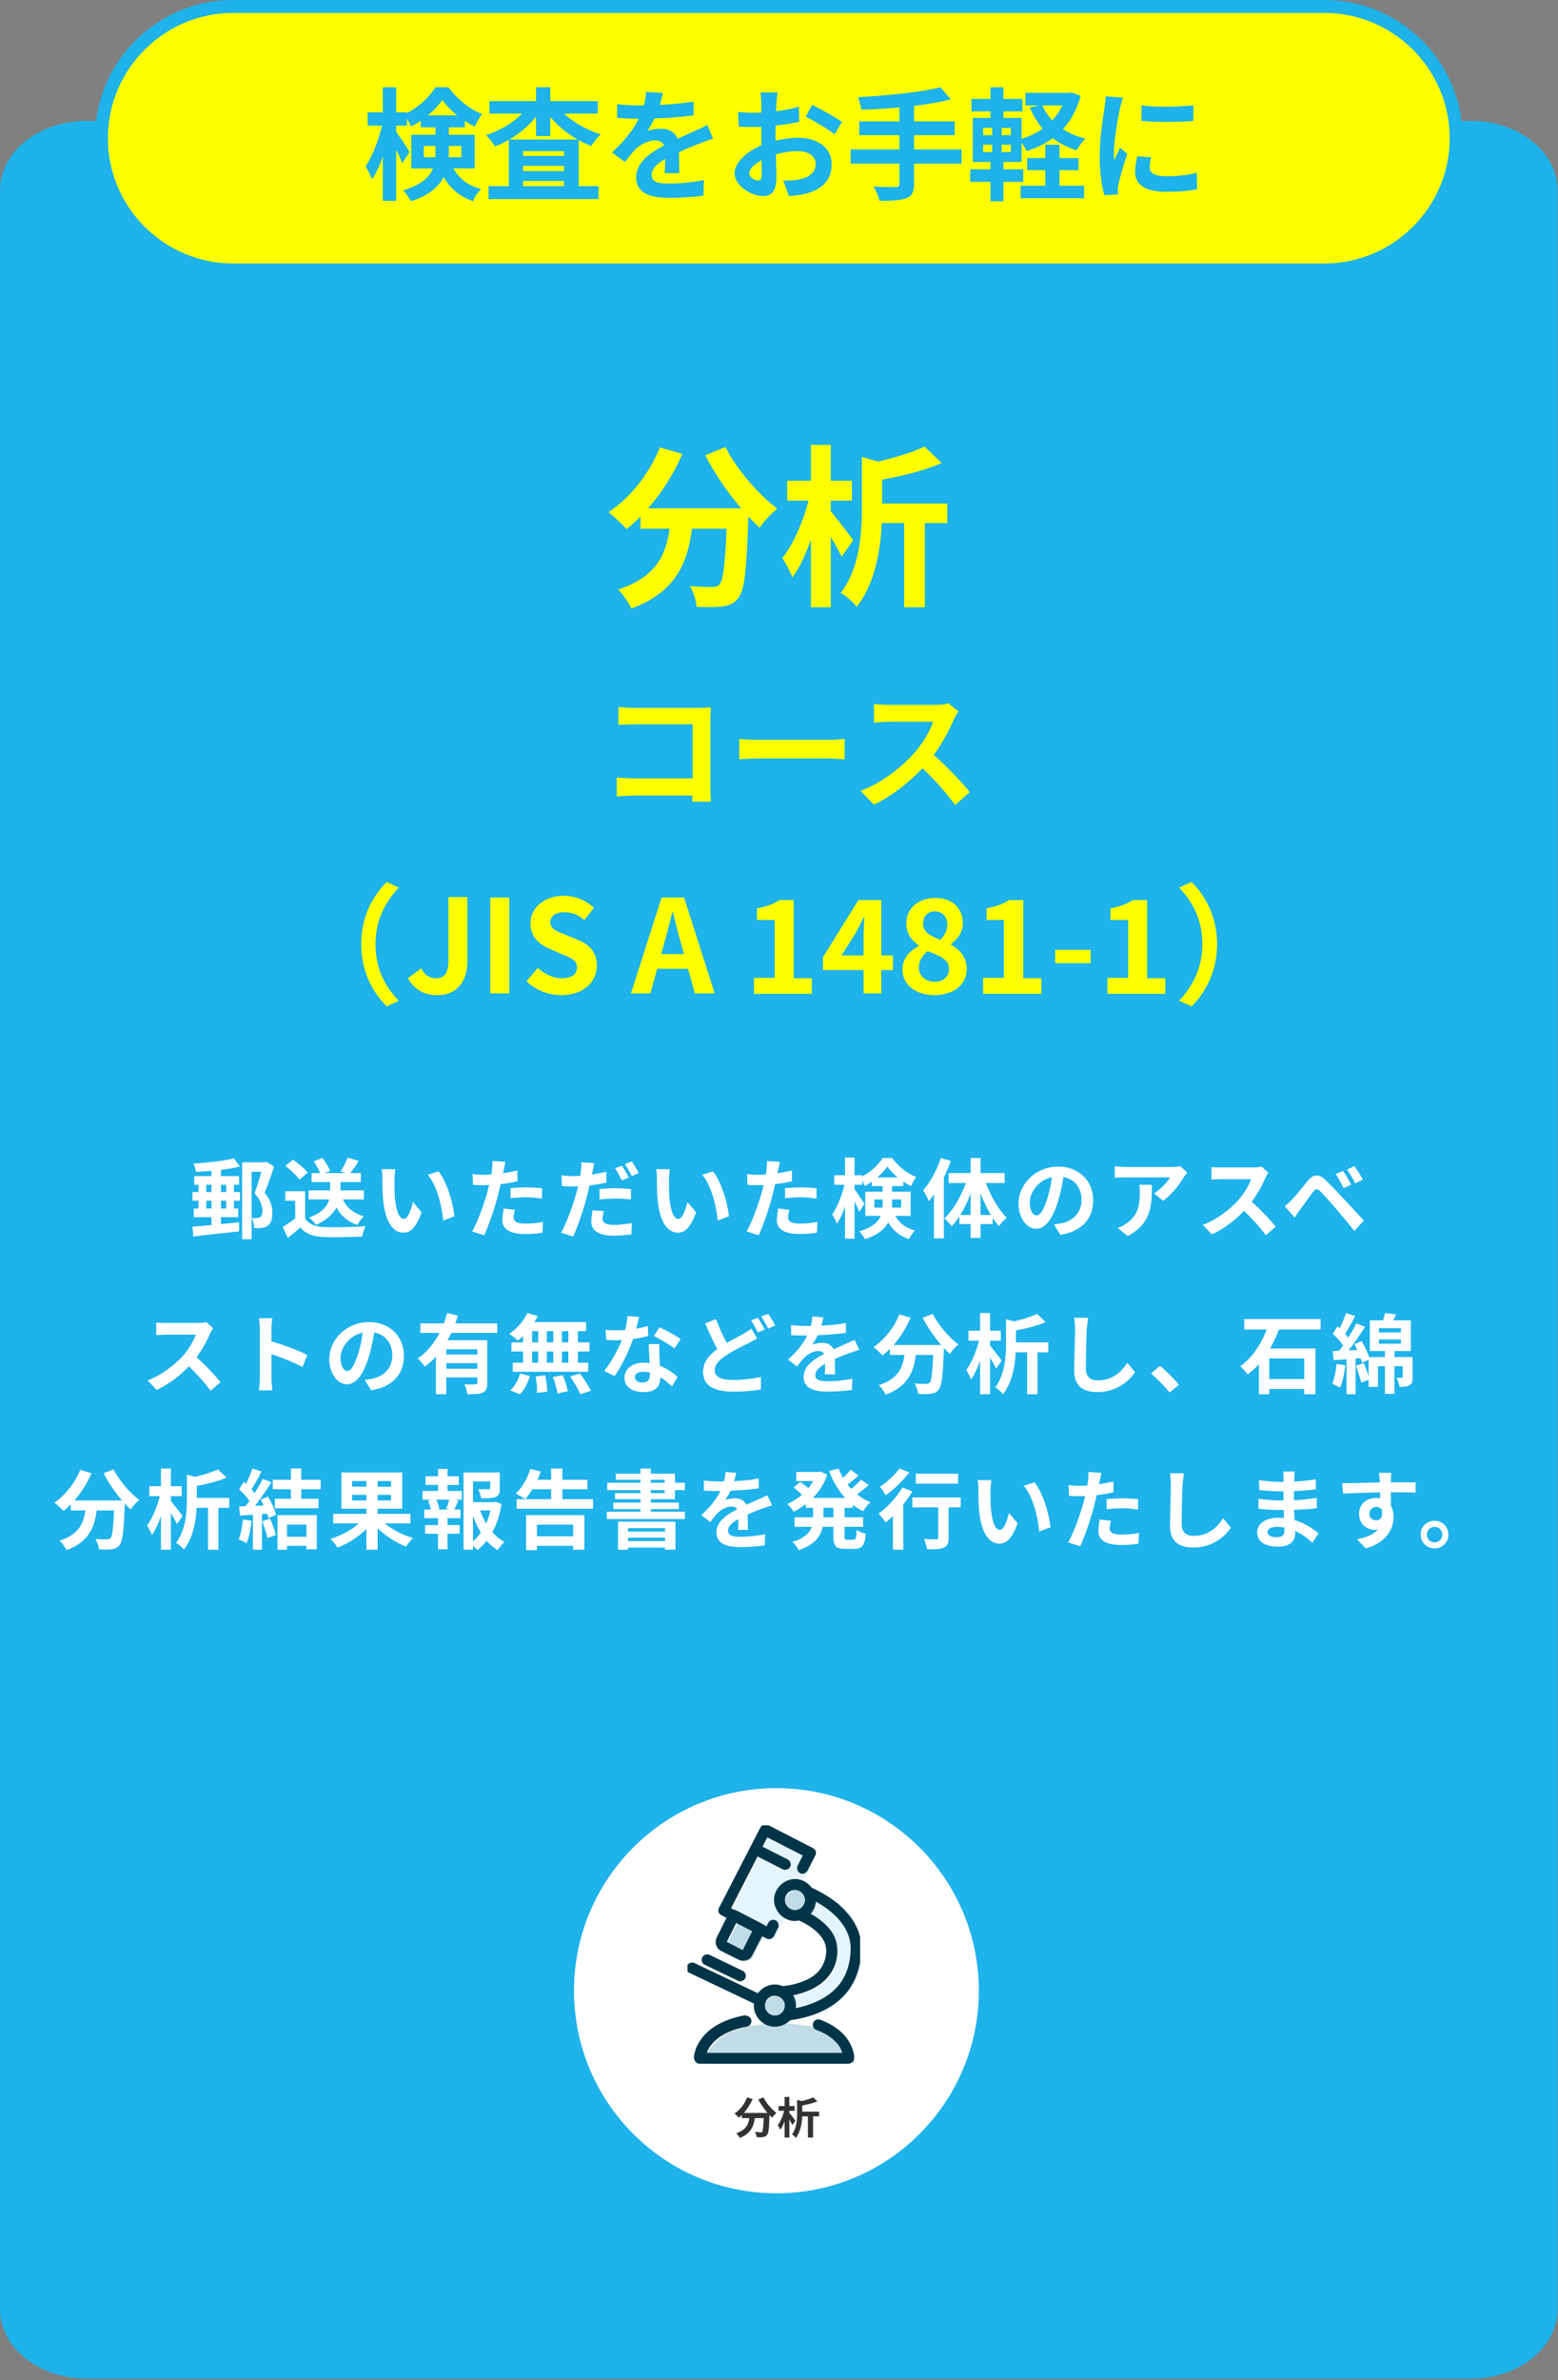 <?xml version="1.0" encoding="utf-8"?>
<!-- Generator: Adobe Illustrator 25.0.1, SVG Export Plug-In . SVG Version: 6.00 Build 0)  -->
<svg version="1.1" id="レイヤー_1" xmlns="http://www.w3.org/2000/svg" xmlns:xlink="http://www.w3.org/1999/xlink" x="0px"
	 y="0px" viewBox="0 0 361 551.1" style="enable-background:new 0 0 361 551.1;" xml:space="preserve">
<rect x="0" y="0" width="361" height="551.1" fill="#808080" stroke="none"/>
<style type="text/css">
	.st0{fill:#1EB3EA;}
	.st1{fill:none;stroke:#1EB3EA;stroke-width:2;}
	.st2{fill:#FFFFFF;}
	.st3{clip-path:url(#SVGID_2_);}
	.st4{fill:#C2DCE6;}
	.st5{fill:#E4F5FF;}
	.st6{fill-rule:evenodd;clip-rule:evenodd;fill:#003548;}
	.st7{fill:#333333;}
	.st8{fill:#FFFF00;}
	.st9{fill:none;stroke:#1EB3EA;stroke-width:3;}
</style>
<path class="st0" d="M20,29h320.9c10.5,0,19,6.8,19,15.1v490.5c0,8.3-8.5,15.1-19,15.1H20c-10.5,0-19-6.8-19-15.1V44.1
	C1,35.8,9.5,29,20,29z"/>
<path class="st1" d="M20,29h320.9c10.5,0,19,6.8,19,15.1v490.5c0,8.3-8.5,15.1-19,15.1H20c-10.5,0-19-6.8-19-15.1V44.1
	C1,35.8,9.5,29,20,29z"/>
<circle class="st2" cx="179.9" cy="460.9" r="46.9"/>
<g>
	<defs>
		<rect id="SVGID_1_" x="159.3" y="422.6" width="40" height="55.1"/>
	</defs>
	<clipPath id="SVGID_2_">
		<use xlink:href="#SVGID_1_"  style="overflow:visible;"/>
	</clipPath>
	<g class="st3">
		<path class="st4" d="M197.9,477.7c0,0,0-9.2-17.3-9.2s-17.3,9.2-17.3,9.2H197.9L197.9,477.7z"/>
		<path class="st5" d="M182,467.9l-0.5-5.5c12.3-1.2,12.3-7.9,12.3-10.1c0-4.8-7.4-7.9-7.4-7.9l2-5.1c0.4,0.2,10.9,4.4,10.9,13
			C199.3,457.5,197.1,466.4,182,467.9z"/>
		<path class="st5" d="M188.9,430.1l-10.5-5.4l-9.5,18.7l10.5,5.4L188.9,430.1z"/>
		<path class="st4" d="M171.2,444.6l6,3.1l-2.9,5.6c-0.3,0.6-1,0.8-1.5,0.5l-4-2c-0.6-0.3-0.8-1-0.5-1.5L171.2,444.6z"/>
		<path class="st4" d="M180.6,469c2,0,3.6-1.6,3.6-3.6c0-2-1.6-3.6-3.6-3.6c-2,0-3.6,1.6-3.6,3.6C177.1,467.4,178.7,469,180.6,469z"
			/>
		<path class="st4" d="M185.3,444.6c2,0,3.6-1.6,3.6-3.6c0-2-1.6-3.6-3.6-3.6c-2,0-3.6,1.6-3.6,3.6
			C181.7,443,183.3,444.6,185.3,444.6z"/>
		<path class="st6" d="M168.9,442.9c0.3-0.6,1.1-0.9,1.7-0.6l6,3.1c0.6,0.3,0.9,1.1,0.6,1.7l-2.9,5.6c-0.6,1.2-2,1.6-3.2,1l-4-2
			c-1.2-0.6-1.6-2-1-3.2L168.9,442.9z M170.6,445.2l-2.2,4.4l3.7,1.9l2.2-4.4L170.6,445.2z"/>
		<path class="st6" d="M173.9,427.6c0.3-0.6,1.1-0.9,1.7-0.6l6.9,3.5c0.6,0.3,0.9,1.1,0.6,1.7c-0.3,0.6-1.1,0.9-1.7,0.6l-6.9-3.5
			C173.9,428.9,173.6,428.2,173.9,427.6z"/>
		<path class="st6" d="M159.2,455.1c0.3-0.6,1.1-0.9,1.7-0.6l15.8,7.5c0.6,0.3,0.9,1.1,0.6,1.7c-0.3,0.6-1.1,0.9-1.7,0.6l-15.8-7.5
			C159.1,456.5,158.9,455.8,159.2,455.1z"/>
		<path class="st6" d="M162.7,453.2c0.3-0.6,1.1-0.9,1.7-0.6l7.7,3.7c0.6,0.3,0.9,1.1,0.6,1.7c-0.3,0.6-1.1,0.9-1.7,0.6l-7.7-3.7
			C162.7,454.6,162.4,453.9,162.7,453.2z"/>
		<path class="st6" d="M178.2,462.5c-1,0.7-1.3,2.2-0.5,3.2c0.7,1,2.2,1.3,3.2,0.5c1-0.7,1.3-2.2,0.5-3.2S179.2,461.7,178.2,462.5z
			 M175.6,467.2c-1.6-2.2-1.1-5.2,1.1-6.8c2.2-1.6,5.2-1.1,6.8,1.1c1.6,2.2,1.1,5.2-1.1,6.8C180.2,469.9,177.2,469.4,175.6,467.2z"
			/>
		<path class="st6" d="M176.2,423.1c0.3-0.6,1.1-0.9,1.7-0.6l10.5,5.4c0.3,0.2,0.5,0.4,0.6,0.7c0.1,0.3,0.1,0.7-0.1,1l-1.8,3.5
			c-0.3,0.6-1.1,0.9-1.7,0.6c-0.6-0.3-0.9-1.1-0.6-1.7l1.2-2.4l-8.2-4.2l-8.4,16.4l8.2,4.2l0.4-0.8c0.3-0.6,1.1-0.9,1.7-0.6
			c0.6,0.3,0.9,1.1,0.6,1.7l-1,2c-0.2,0.3-0.4,0.5-0.7,0.6c-0.3,0.1-0.7,0.1-1-0.1l-10.5-5.4c-0.3-0.2-0.5-0.4-0.6-0.7
			c-0.1-0.3-0.1-0.7,0.1-1L176.2,423.1z"/>
		<path class="st6" d="M181.9,439.5c-0.2,1.3,0.6,2.4,1.9,2.7c1.3,0.2,2.4-0.6,2.7-1.9c0.2-1.3-0.6-2.4-1.9-2.7
			C183.3,437.4,182.1,438.2,181.9,439.5z M183.4,444.7c-2.6-0.5-4.4-3-4-5.6c0.5-2.6,3-4.4,5.6-4c2.6,0.5,4.4,3,4,5.6
			C188.5,443.3,186,445.1,183.4,444.7z"/>
		<path class="st6" d="M186.2,437.7c0.3-0.7,1-1,1.7-0.7c0.6,0.2,3.4,1.5,6.2,3.7c2.7,2.3,5.5,5.7,5.5,10.4c0,2.7-0.6,6.4-3,9.7
			c-2.5,3.3-6.8,6.1-14,7c-0.7,0.1-1.3-0.4-1.4-1.1c-0.1-0.7,0.4-1.3,1.1-1.4c6.6-0.9,10.3-3.4,12.3-6c2-2.7,2.5-5.8,2.5-8.2
			c0-3.6-2.1-6.4-4.6-8.5c-2.4-2-5-3.1-5.5-3.3C186.2,439.1,185.9,438.3,186.2,437.7z"/>
		<path class="st6" d="M184.1,442.8c0.3-0.6,1-0.9,1.7-0.7c2.6,1.1,5.7,3,7.3,5.8l0,0c1.6,2.9,1,6.8-0.8,9.2c-2.1,3-5.7,4.3-8.7,4.9
			h0c-0.7,0.1-1.5,0.3-2.2,0.4c-0.7,0.1-1.3-0.4-1.4-1.1s0.4-1.3,1.1-1.4c0.7-0.1,1.3-0.2,2-0.3c2.9-0.6,5.6-1.7,7.1-3.9h0
			c1.3-1.9,1.7-4.7,0.6-6.5c-1.2-2.1-3.6-3.7-6-4.7C184.2,444.2,183.9,443.4,184.1,442.8z"/>
		<path class="st6" d="M174.1,467.7c0.1,0.7-0.3,1.4-1,1.5c-5,0.9-7.4,3-8.5,4.5c-0.4,0.6-0.7,1.1-0.8,1.6h31.4
			c-0.1-0.3-0.3-0.6-0.4-1c-0.7-1.3-2.3-3.1-5.6-4.3c-0.7-0.2-1-1-0.8-1.6c0.2-0.7,1-1,1.6-0.8c3.8,1.4,5.9,3.5,6.9,5.4
			c0.5,0.9,0.8,1.8,0.9,2.4c0.1,0.3,0.1,0.6,0.1,0.8c0,0.1,0,0.2,0,0.2c0,0,0,0.1,0,0.1c0,0,0,0,0,0v0v0v0c0,0,0,0-1.3,0l1.3,0
			c0,0.3-0.1,0.7-0.4,0.9c-0.2,0.2-0.6,0.4-0.9,0.4h-34.5c-0.3,0-0.7-0.1-0.9-0.4c-0.2-0.2-0.4-0.6-0.4-0.9l1.3,0
			c-1.3,0-1.3,0-1.3,0v0v0v0c0,0,0,0,0,0c0,0,0-0.1,0-0.1c0-0.1,0-0.2,0-0.3c0-0.2,0.1-0.6,0.2-1c0.2-0.8,0.6-1.8,1.4-2.9
			c1.5-2.2,4.5-4.5,10.1-5.6C173.3,466.6,174,467.1,174.1,467.7z"/>
	</g>
</g>
<path class="st7" d="M171.9,489.2h5.4v1.2h-5.4V489.2z M177,489.2h1.3c0,0,0,0.4,0,0.5c-0.1,3-0.2,4.2-0.6,4.6
	c-0.2,0.3-0.5,0.4-0.9,0.5c-0.4,0.1-0.9,0-1.5,0c0-0.4-0.2-0.9-0.4-1.2c0.6,0,1.1,0.1,1.3,0.1c0.2,0,0.3,0,0.4-0.1
	c0.2-0.3,0.3-1.4,0.4-4.2V489.2z M173.1,485.6l1.3,0.4c-0.8,1.7-2,3.4-3.2,4.3c-0.2-0.3-0.8-0.7-1-1
	C171.4,488.6,172.5,487.2,173.1,485.6z M176.9,485.6c0.6,1.3,1.9,2.7,3,3.6c-0.3,0.3-0.8,0.8-1,1.1c-1.1-1-2.4-2.7-3.2-4.2
	L176.9,485.6z M173.7,489.5h1.3c-0.2,2.2-0.6,4.3-3.6,5.5c-0.1-0.3-0.5-0.8-0.8-1.1C173.3,493,173.6,491.3,173.7,489.5z
	 M185.4,488.9h4.4v1.1h-4.4V488.9z M184.8,486.2l1.4,0.4c0,0.1-0.1,0.2-0.3,0.2v2.4c0,1.6-0.2,4.1-1.5,5.8c-0.2-0.3-0.6-0.7-0.9-0.8
	c1.1-1.5,1.2-3.5,1.2-5V486.2z M188.4,485.6l1,0.9c-1.1,0.5-2.7,0.8-4,1.1c-0.1-0.3-0.2-0.7-0.4-1
	C186.2,486.4,187.6,486,188.4,485.6z M187.2,489.2h1.2v5.7h-1.2V489.2z M180.4,487.6h3.7v1.1h-3.7V487.6z M181.8,485.5h1.1v9.4h-1.1
	V485.5z M181.8,488.3l0.7,0.2c-0.3,1.6-0.9,3.6-1.7,4.6c-0.1-0.3-0.4-0.8-0.6-1.1C180.9,491.2,181.5,489.6,181.8,488.3z
	 M182.9,489.2c0.3,0.3,1.2,1.5,1.4,1.8l-0.7,1c-0.3-0.6-0.9-1.7-1.3-2.2L182.9,489.2z"/>
<path class="st8" d="M148.4,117.7H170v4.7h-21.6V117.7z M168.5,117.7h5c0,0,0,1.5-0.1,2.1c-0.4,12.2-0.9,16.9-2.3,18.6
	c-1,1.4-2.1,1.7-3.6,2c-1.4,0.2-3.7,0.2-6.1,0.1c-0.1-1.4-0.7-3.5-1.6-4.8c2.2,0.2,4.3,0.2,5.3,0.2c0.7,0,1.2-0.1,1.6-0.6
	c1-1,1.4-5.5,1.8-16.6V117.7z M152.9,103.6l5.2,1.5c-3,7-7.9,13.4-12.9,17.4c-0.9-1-3-3-4.2-3.9
	C146.1,115.2,150.5,109.6,152.9,103.6z M168.1,103.5c2.5,5.1,7.6,10.9,12,14.3c-1.3,1-3.2,3-4.1,4.4c-4.5-4.2-9.4-10.6-12.6-16.8
	L168.1,103.5z M155.5,119.1h5.2c-0.8,9-2.5,17.4-14.4,21.8c-0.6-1.3-2-3.4-3.1-4.4C153.9,133,154.9,126.2,155.5,119.1z M202.1,116.6
	h17.4v4.5h-17.4V116.6z M199.7,105.8l5.7,1.6c0,0.4-0.3,0.6-1,0.7v9.4c0,6.4-0.7,16.4-5.9,23c-0.7-1-2.5-2.6-3.7-3.2
	c4.5-5.9,4.9-14,4.9-19.9V105.8z M214.2,103.4l4,3.8c-4.6,2-10.7,3.4-16,4.2c-0.2-1.1-1-2.9-1.6-3.9
	C205.6,106.5,210.9,105,214.2,103.4z M209.5,118h4.8v22.6h-4.8V118z M182.4,111.3h15v4.6h-15V111.3z M187.9,103h4.6v37.6h-4.6V103z
	 M187.7,114.4l2.8,1c-1.3,6.4-3.8,14.2-6.9,18.3c-0.4-1.3-1.6-3.3-2.3-4.5C184.1,125.7,186.6,119.5,187.7,114.4z M192.1,117.9
	c1,1.1,4.8,6,5.6,7.2l-2.7,3.8c-1.1-2.4-3.8-6.8-5.2-8.8L192.1,117.9z"/>
<path class="st8" d="M143.3,163.7c1.1,0.1,2.7,0.2,3.7,0.2h15.1c0.9,0,2.1-0.1,2.6-0.1c0,0.7-0.1,1.9-0.1,2.8v15.5
	c0,1.1,0.1,2.6,0.1,3.5h-4.3c0-0.9,0.1-2,0.1-3.1v-14.8H147c-1.3,0-2.9,0.1-3.7,0.1V163.7z M142.9,180c1,0.1,2.4,0.2,3.7,0.2h16.2v4
	h-16.1c-1.2,0-2.8,0.1-3.8,0.2V180z M171.3,171.1c1.1,0.1,3.3,0.2,4.8,0.2c3.5,0,13.4,0,16.1,0c1.4,0,2.7-0.2,3.5-0.2v4.7
	c-0.7,0-2.2-0.2-3.5-0.2c-2.7,0-12.6,0-16.1,0c-1.7,0-3.7,0.1-4.8,0.2V171.1z M222.1,164.7c-0.2,0.3-0.8,1.2-1.1,1.9
	c-1.2,2.8-3.4,6.9-6,9.9c-3.4,3.9-7.9,7.6-12.5,9.8l-3.1-3.2c4.9-1.8,9.5-5.5,12.3-8.6c2-2.2,3.8-5.2,4.5-7.4c-1.3,0-8.9,0-10.2,0
	c-1.2,0-2.9,0.2-3.5,0.2V163c0.8,0.1,2.7,0.2,3.5,0.2c1.6,0,9.3,0,10.6,0c1.3,0,2.5-0.1,3.1-0.4L222.1,164.7z M215.4,174
	c3.1,2.5,7.4,7,9.3,9.4l-3.4,3c-2.2-3.1-5.5-6.7-8.7-9.6L215.4,174z M83.7,218.6c0-6.4,2.7-11.2,5.9-14.4l2.8,1.3
	c-3,3.2-5.4,7.4-5.4,13.1c0,5.8,2.3,9.9,5.4,13.1l-2.8,1.3C86.4,229.8,83.7,225,83.7,218.6z M101.4,230.4c-3.2,0-5.4-1.3-6.9-3.9
	l3.1-2.3c0.8,1.6,2,2.3,3.3,2.3c2,0,3-1,3-4.1v-14.7h4.4v15.1C108.2,227,106.1,230.4,101.4,230.4z M113.6,230v-22.2h4.4V230H113.6z
	 M130.1,230.4c-3,0-5.9-1.1-8.1-3.2l2.6-3.1c1.6,1.5,3.7,2.4,5.6,2.4c2.3,0,3.5-1,3.5-2.5c0-1.6-1.3-2.2-3.3-3l-3-1.3
	c-2.2-0.9-4.5-2.7-4.5-5.9c0-3.6,3.2-6.4,7.7-6.4c2.6,0,5.2,1,7,2.8l-2.2,2.8c-1.4-1.2-2.9-1.8-4.7-1.8c-1.9,0-3.2,0.9-3.2,2.3
	c0,1.6,1.6,2.2,3.5,2.9l2.9,1.2c2.7,1.1,4.4,2.9,4.4,6C138.3,227.3,135.2,230.4,130.1,230.4z M146.2,230l7.1-22.2h5.2l7.1,22.2H161
	l-3.2-11.6c-0.7-2.3-1.3-4.9-1.9-7.3h-0.1c-0.6,2.4-1.2,4.9-1.9,7.3l-3.2,11.6H146.2z M150.6,224.3v-3.4h10.6v3.4H150.6z M174.7,230
	v-3.6h4.8V213h-4.1v-2.7c2.2-0.4,3.8-1,5.2-1.9h3.3v18.1h4.2v3.6H174.7z M200.1,230v-13.1c0-1.3,0.1-3.4,0.2-4.6h-0.1
	c-0.6,1.2-1.2,2.3-1.8,3.5l-3.4,5.4h11.9v3.4h-16.2v-3l8.2-13.2h5.3V230H200.1z M216.5,230.4c-4.3,0-7.4-2.4-7.4-5.9
	c0-2.7,1.8-4.4,3.8-5.5v-0.1c-1.7-1.2-2.9-2.8-2.9-5.1c0-3.6,2.9-5.9,6.7-5.9c3.9,0,6.4,2.3,6.4,5.9c0,2.1-1.4,3.8-2.8,4.8v0.1
	c2,1.1,3.7,2.8,3.7,5.7C224,227.9,221,230.4,216.5,230.4z M217.9,217.6c1-1.1,1.6-2.2,1.6-3.5c0-1.8-1.1-3.1-2.9-3.1
	c-1.5,0-2.7,1-2.7,2.8C213.8,215.8,215.6,216.7,217.9,217.6z M216.6,227.3c1.9,0,3.3-1.1,3.3-3c0-2.2-2.1-2.9-4.9-4.1
	c-1.2,0.9-2.1,2.2-2.1,3.8C212.9,226,214.5,227.3,216.6,227.3z M227.8,230v-3.6h4.8V213h-4v-2.7c2.2-0.4,3.8-1,5.2-1.9h3.3v18.1h4.2
	v3.6H227.8z M244.5,223v-3.1h8.2v3.1H244.5z M256.6,230v-3.6h4.8V213h-4.1v-2.7c2.2-0.4,3.8-1,5.2-1.9h3.3v18.1h4.2v3.6H256.6z
	 M282,218.6c0,6.4-2.7,11.2-5.9,14.4l-2.9-1.3c3-3.2,5.4-7.4,5.4-13.1c0-5.7-2.3-9.9-5.4-13.1l2.9-1.3
	C279.3,207.4,282,212.2,282,218.6z"/>
<path class="st2" d="M45,272.3h10.4v2H45V272.3z M44.9,279.8h10.3v2H44.9V279.8z M44.6,276h11v2h-11V276z M44.6,284
	c2.8-0.2,7-0.6,10.8-1l0,2.1c-3.7,0.4-7.8,0.8-10.6,1.2L44.6,284z M54.2,268.2l1.4,1.9c-2.9,0.7-6.9,1.1-10.2,1.2
	c-0.1-0.5-0.3-1.4-0.6-1.9C48.1,269.2,51.8,268.8,54.2,268.2z M56.1,269.1h5.5v2.2h-3.3v15.6h-2.2V269.1z M49,269.6h2.2v15.1
	l-2.2,0.2V269.6z M46,273h1.8v7.7H46V273z M52.4,273h1.8v7.7h-1.8V273z M61,269.1h0.4l0.4-0.1l1.7,1.1c-0.6,1.9-1.4,4.2-2.2,6
	c1.5,1.8,1.8,3.4,1.8,4.7c0,1.5-0.3,2.5-1.1,3c-0.4,0.3-0.8,0.4-1.4,0.5c-0.5,0.1-1.1,0.1-1.7,0c0-0.6-0.2-1.7-0.6-2.3
	c0.5,0,0.9,0.1,1.2,0c0.3,0,0.6-0.1,0.8-0.2c0.3-0.2,0.5-0.7,0.5-1.4c0-1.1-0.4-2.6-1.8-4.1c0.7-2,1.6-5,1.9-6.4V269.1z M71.5,275.6
	h12.8v2.1H71.5V275.6z M72.2,271.6h11.4v2.1H72.2V271.6z M76.5,272.6h2.4v3.2c0,2.5-1,5.7-5.7,7.8c-0.3-0.5-1-1.3-1.6-1.7
	c4.5-1.6,4.9-4.2,4.9-6.1V272.6z M79.2,277.1c0.8,2.2,2.5,3.8,5.1,4.5c-0.5,0.5-1.2,1.4-1.5,2c-3-1-4.7-3-5.7-6.1L79.2,277.1z
	 M70.7,275.8v7.4h-2.3V278h-2.3v-2.2H70.7z M70.7,282.1c0.8,1.3,2.3,1.9,4.4,2c2.3,0.1,6.9,0,9.6-0.2c-0.3,0.6-0.7,1.7-0.8,2.4
	c-2.4,0.1-6.5,0.2-8.9,0.1c-2.5-0.1-4.1-0.7-5.4-2.2c-0.9,0.8-1.8,1.5-2.9,2.4l-1.2-2.5c0.9-0.6,2-1.3,2.9-2H70.7z M66.1,269.9
	l1.8-1.4c1.2,0.8,2.7,2.1,3.4,3l-1.9,1.6C68.7,272.2,67.3,270.8,66.1,269.9z M80.6,268l2.5,0.8c-0.7,1.2-1.5,2.3-2.2,3.1l-2-0.7
	C79.5,270.3,80.2,269,80.6,268z M72.7,268.9l2-0.8c0.7,0.9,1.5,2.2,1.8,3l-2.2,0.9C74.1,271.2,73.4,269.9,72.7,268.9z M91.6,270.7
	c-0.1,0.7-0.2,1.9-0.2,2.4c0,1.3,0,2.8,0.1,4.2c0.3,2.9,0.9,4.9,2.1,4.9c1,0,1.7-2.4,2.1-3.9l2,2.4c-1.3,3.5-2.6,4.7-4.2,4.7
	c-2.2,0-4.1-2-4.7-7.3c-0.2-1.8-0.2-4.2-0.2-5.4c0-0.5,0-1.4-0.2-2L91.6,270.7z M101.6,271.2c1.9,2.3,3.4,7.3,3.7,10.4l-2.6,1
	c-0.3-3.2-1.4-8.1-3.6-10.6L101.6,271.2z M117.1,269c-0.1,0.6-0.3,1.5-0.4,1.9c-0.3,1.4-0.8,3.8-1.3,5.8c-0.7,2.8-2.1,6.9-3.2,9.3
	l-2.8-0.9c1.2-2,2.7-6.2,3.5-9c0.5-1.9,1-4.1,1.1-5.3c0.1-0.7,0.1-1.6,0.1-2L117.1,269z M112,272c2.4,0,5.3-0.4,7.9-1v2.5
	c-2.5,0.6-5.6,0.9-7.9,0.9c-1,0-1.7,0-2.4-0.1l-0.1-2.5C110.5,272,111.1,272,112,272z M118.2,275.1c1.1-0.1,2.6-0.2,3.9-0.2
	c1.1,0,2.3,0.1,3.5,0.2l0,2.4c-1-0.1-2.2-0.3-3.4-0.3c-1.4,0-2.6,0.1-3.9,0.2V275.1z M119.3,280.1c-0.1,0.6-0.3,1.2-0.3,1.7
	c0,0.9,0.6,1.5,2.7,1.5c1.3,0,2.7-0.1,4.1-0.4l-0.1,2.5c-1.1,0.2-2.5,0.3-4.1,0.3c-3.4,0-5.2-1.1-5.2-3.2c0-0.9,0.2-1.9,0.3-2.7
	L119.3,280.1z M137.7,269.3c-0.1,0.5-0.3,1.4-0.4,1.9c-0.3,1.4-0.8,3.8-1.3,5.8c-0.7,2.8-2.1,6.9-3.2,9.3l-2.8-0.9
	c1.2-2,2.7-6.2,3.5-9c0.5-1.9,1-4.1,1.1-5.3c0.1-0.7,0.1-1.6,0.1-2L137.7,269.3z M132.6,272.3c2.4,0,5.3-0.4,7.9-1v2.5
	c-2.5,0.6-5.6,0.9-7.9,0.9c-1,0-1.7,0-2.4-0.1l-0.1-2.5C131.1,272.2,131.7,272.3,132.6,272.3z M138.8,275.3c1.1-0.1,2.5-0.2,3.9-0.2
	c1.1,0,2.3,0.1,3.5,0.2l0,2.4c-1-0.1-2.2-0.2-3.4-0.2c-1.4,0-2.6,0.1-3.9,0.2V275.3z M139.9,280.4c-0.1,0.6-0.3,1.2-0.3,1.7
	c0,0.9,0.6,1.5,2.7,1.5c1.3,0,2.7-0.2,4.1-0.4l-0.1,2.6c-1.1,0.1-2.5,0.3-4.1,0.3c-3.4,0-5.2-1.2-5.2-3.2c0-0.9,0.2-1.9,0.3-2.7
	L139.9,280.4z M144.1,269.9c0.5,0.7,1.2,2,1.6,2.7l-1.6,0.7c-0.4-0.8-1-2-1.6-2.8L144.1,269.9z M146.4,268.9c0.5,0.8,1.3,2,1.6,2.7
	l-1.6,0.7c-0.4-0.8-1.1-2-1.6-2.8L146.4,268.9z M155.2,270.7c-0.1,0.7-0.2,1.9-0.2,2.4c0,1.3,0,2.8,0.1,4.2c0.3,2.9,0.9,4.9,2.1,4.9
	c1,0,1.7-2.4,2.1-3.9l2,2.4c-1.3,3.5-2.6,4.7-4.2,4.7c-2.2,0-4.1-2-4.7-7.3c-0.2-1.8-0.2-4.2-0.2-5.4c0-0.5,0-1.4-0.2-2L155.2,270.7
	z M165.2,271.2c1.9,2.3,3.4,7.3,3.7,10.4l-2.6,1c-0.3-3.2-1.4-8.1-3.6-10.6L165.2,271.2z M180.7,269c-0.1,0.6-0.3,1.5-0.4,1.9
	c-0.3,1.4-0.8,3.8-1.3,5.8c-0.7,2.8-2.1,6.9-3.2,9.3l-2.8-0.9c1.2-2,2.7-6.2,3.5-9c0.5-1.9,1-4.1,1.1-5.3c0.1-0.7,0.1-1.6,0.1-2
	L180.7,269z M175.6,272c2.4,0,5.3-0.4,7.9-1v2.5c-2.5,0.6-5.6,0.9-7.9,0.9c-1,0-1.7,0-2.4-0.1l-0.1-2.5
	C174.1,272,174.7,272,175.6,272z M181.8,275.1c1.1-0.1,2.6-0.2,3.9-0.2c1.1,0,2.3,0.1,3.5,0.2l0,2.4c-1-0.1-2.2-0.3-3.4-0.3
	c-1.4,0-2.6,0.1-3.9,0.2V275.1z M182.9,280.1c-0.1,0.6-0.3,1.2-0.3,1.7c0,0.9,0.6,1.5,2.7,1.5c1.3,0,2.7-0.1,4.1-0.4l-0.1,2.5
	c-1.1,0.2-2.5,0.3-4.1,0.3c-3.4,0-5.2-1.1-5.2-3.2c0-0.9,0.2-1.9,0.3-2.7L182.9,280.1z M193.3,272.1h6.5v2.2h-6.5V272.1z M195.8,268
	h2.2v18.8h-2.2V268z M195.8,273.7l1.3,0.5c-0.6,3.2-1.7,7.1-3.2,9.1c-0.2-0.6-0.7-1.6-1.1-2.1C194.1,279.4,195.3,276.2,195.8,273.7z
	 M197.9,275.2c0.4,0.5,2,2.9,2.4,3.5l-1.2,1.9c-0.4-1.2-1.6-3.4-2.1-4.3L197.9,275.2z M202,272.6h7.3v2H202V272.6z M205.6,270.1
	c-1.1,1.6-3.2,3.4-5.2,4.5c-0.2-0.6-0.7-1.5-1.1-2c2.1-0.9,4.2-2.8,5.2-4.5h2.2c1.4,1.9,3.5,3.6,5.6,4.4c-0.5,0.6-0.9,1.4-1.2,2.1
	C209,273.6,206.8,271.8,205.6,270.1z M202.6,277.7v1.9h6.2v-1.9H202.6z M200.5,275.9H211v5.6h-10.5V275.9z M204.5,273.9h2.2v5.1
	c0,3-0.9,6.2-6.3,7.9c-0.2-0.5-0.9-1.4-1.3-1.8c4.9-1.5,5.4-3.8,5.4-6.2V273.9z M206.8,280.2c1.3,3,2.9,4,5.2,4.7
	c-0.5,0.5-1.1,1.3-1.4,2c-2.6-1-4.5-2.4-5.8-6.2L206.8,280.2z M218,268.1l2.3,0.7c-1.2,3.4-3.1,7-5.1,9.3c-0.2-0.6-0.9-1.9-1.3-2.5
	C215.5,273.8,217.1,270.9,218,268.1z M216.4,273.6l2.3-2.3l0,0v15.4h-2.3V273.6z M224.9,268.1h2.3v18.5h-2.3V268.1z M219.8,271.6h13
	v2.3h-13V271.6z M222.3,281.3h7.7v2.1h-7.7V281.3z M228.1,272.9c1.1,3.4,3.1,7,5.2,9.1c-0.6,0.4-1.4,1.2-1.8,1.9
	c-2.2-2.4-4.1-6.5-5.2-10.4L228.1,272.9z M224.2,272.7l1.7,0.5c-1.1,4.1-3,8.3-5.4,10.7c-0.4-0.6-1.2-1.4-1.7-1.8
	C221.1,280,223.1,276.2,224.2,272.7z M246.6,271.3c-0.3,2-0.7,4.4-1.4,6.7c-1.2,4-2.9,6.5-5.1,6.5c-2.2,0-4.1-2.5-4.1-5.8
	c0-4.6,4-8.6,9.2-8.6c4.9,0,8.1,3.4,8.1,7.8c0,4.2-2.6,7.2-7.6,8l-1.5-2.4c0.8-0.1,1.3-0.2,1.9-0.3c2.5-0.6,4.5-2.4,4.5-5.4
	c0-3.1-2-5.4-5.4-5.4c-4.2,0-6.6,3.5-6.6,6c0,2,0.8,3,1.6,3c0.9,0,1.6-1.3,2.5-4c0.6-1.9,1-4.2,1.2-6.3L246.6,271.3z M275.1,271.5
	c-0.2,0.3-0.6,0.7-0.8,1c-0.9,1.6-2.8,4.1-4.8,5.5l-2.1-1.7c1.6-1,3.2-2.7,3.7-3.7c-1.2,0-9.2,0-10.4,0c-0.8,0-1.5,0-2.4,0.1V270
	c0.8,0.1,1.6,0.2,2.4,0.2c1.3,0,9.7,0,10.8,0c0.6,0,1.7-0.1,2-0.2L275.1,271.5z M266.9,274.2c0,5-0.1,9-5.6,12l-2.3-1.9
	c0.7-0.2,1.4-0.6,2.1-1.1c2.5-1.8,3-3.9,3-7.1c0-0.6,0-1.2-0.1-1.8H266.9z M293.9,271.5c-0.2,0.2-0.5,0.8-0.7,1.2
	c-0.8,1.9-2.3,4.6-4,6.6c-2.2,2.6-5.3,5.1-8.4,6.5l-2.1-2.2c3.2-1.2,6.3-3.6,8.2-5.7c1.3-1.5,2.5-3.5,3-4.9c-0.8,0-5.9,0-6.8,0
	c-0.8,0-1.9,0.1-2.4,0.1v-2.9c0.5,0.1,1.8,0.1,2.4,0.1c1.1,0,6.2,0,7.1,0s1.7-0.1,2.1-0.2L293.9,271.5z M289.4,277.7
	c2.1,1.7,4.9,4.7,6.2,6.3l-2.3,2c-1.5-2.1-3.7-4.4-5.8-6.4L289.4,277.7z M311.2,271.1c0.6,0.8,1.4,2.3,1.9,3.2l-1.8,0.8
	c-0.6-1.3-1.1-2.2-1.8-3.3L311.2,271.1z M313.8,270c0.6,0.8,1.5,2.2,2,3.1L314,274c-0.6-1.3-1.2-2.2-1.9-3.2L313.8,270z
	 M297.7,279.3c0.6-0.5,1-0.9,1.6-1.5c0.9-0.9,2.5-2.9,3.8-4.5c1.2-1.4,2.4-1.6,3.9-0.2c1.4,1.3,2.9,2.9,4.1,4.2
	c1.3,1.4,3.4,3.6,4.9,5.3l-2.2,2.4c-1.3-1.7-3-3.7-4.2-5.1c-1.2-1.4-2.9-3.3-3.7-4.1c-0.7-0.6-1.1-0.6-1.6,0.1c-0.8,1-2.2,3-3,4.1
	c-0.5,0.6-0.9,1.3-1.3,1.9L297.7,279.3z M49.4,307.5c-0.2,0.2-0.5,0.8-0.7,1.2c-0.8,1.9-2.3,4.6-4,6.6c-2.2,2.6-5.3,5.1-8.4,6.5
	l-2.1-2.2c3.2-1.2,6.3-3.6,8.2-5.7c1.3-1.5,2.5-3.5,3-4.9c-0.8,0-5.9,0-6.8,0c-0.8,0-1.9,0.1-2.4,0.1v-2.9c0.5,0.1,1.8,0.1,2.4,0.1
	c1.1,0,6.2,0,7.1,0s1.7-0.1,2.1-0.2L49.4,307.5z M44.9,313.7c2.1,1.7,4.9,4.7,6.2,6.3l-2.3,2c-1.5-2.1-3.7-4.4-5.8-6.4L44.9,313.7z
	 M60.2,319.1c0-1.5,0-9.8,0-11.5c0-0.7-0.1-1.7-0.2-2.4h3.1c-0.1,0.7-0.2,1.6-0.2,2.4c0,2.2,0,10,0,11.5c0,0.6,0.1,2,0.2,2.8H60
	C60.1,321.1,60.2,319.9,60.2,319.1z M62.3,310.4c2.7,0.7,7,2.3,8.9,3.3l-1.1,2.8c-2.3-1.2-5.6-2.5-7.8-3.2V310.4z M86.9,307.3
	c-0.3,2-0.7,4.4-1.4,6.7c-1.2,4-2.9,6.5-5.1,6.5c-2.2,0-4.1-2.5-4.1-5.8c0-4.6,4-8.6,9.2-8.6c4.9,0,8.1,3.4,8.1,7.8
	c0,4.2-2.6,7.2-7.6,8l-1.5-2.4c0.8-0.1,1.3-0.2,1.9-0.3c2.5-0.6,4.5-2.4,4.5-5.4c0-3.1-2-5.4-5.4-5.4c-4.2,0-6.6,3.5-6.6,6
	c0,2,0.8,3,1.6,3c0.9,0,1.6-1.3,2.5-4c0.6-1.9,1-4.2,1.2-6.3L86.9,307.3z M97.4,306.4h17.8v2.2H97.4V306.4z M102.8,313.6h8.7v2h-8.7
	V313.6z M101,310.3h10.1v2.1h-7.7v10.4H101V310.3z M110.6,310.3h2.3v9.9c0,1.2-0.2,1.8-1,2.2c-0.8,0.4-1.9,0.4-3.6,0.4
	c-0.1-0.7-0.4-1.7-0.7-2.3c1,0.1,2.2,0,2.6,0c0.3,0,0.4-0.1,0.4-0.4V310.3z M103.6,304l2.5,0.6c-1.4,4.5-3.8,9.1-7.7,11.8
	c-0.3-0.5-1.1-1.4-1.6-1.9C100.3,312.2,102.6,307.9,103.6,304z M102.8,316.9h8.7v2h-8.7V316.9z M122.2,304l2.4,0.7
	c-1.1,2.2-2.9,4.4-4.6,5.7c-0.4-0.4-1.4-1.2-2-1.6C119.7,307.7,121.3,305.9,122.2,304z M122,306.1h13.8v2.1h-14.4L122,306.1z
	 M118.5,310.8h18.1v2.1h-18.1V310.8z M118.8,315.5h17.5v2.1h-17.5V315.5z M124.7,306.9h2v9.7h-2V306.9z M121.2,306.9h2.1v9.7h-2.1
	V306.9z M128.2,306.9h2v9.7h-2V306.9z M131.7,306.9h2.2v9.7h-2.2V306.9z M124.1,318.7l2.2-0.3c0.3,1.2,0.5,2.8,0.5,3.8l-2.4,0.3
	C124.5,321.6,124.4,320,124.1,318.7z M128.1,318.8l2.3-0.4c0.5,1.2,1,2.8,1.2,3.7l-2.4,0.5C129,321.6,128.6,320,128.1,318.8z
	 M132.1,318.7l2.3-0.7c0.9,1.2,2,2.9,2.5,4l-2.4,0.8C134,321.7,133,320,132.1,318.7z M120.5,318l2.3,0.6c-0.5,1.5-1.3,3.2-2.3,4.2
	l-2.3-0.9C119.2,321.1,120.1,319.5,120.5,318z M140.3,307.9c0.9,0.1,1.9,0.1,2.7,0.1c2.5,0,5.2-0.4,7.1-1l0.1,2.3
	c-1.7,0.5-4.6,1-7.2,1c-0.8,0-1.6,0-2.5-0.1L140.3,307.9z M148.1,304.9c-0.3,1.1-0.7,3-1.3,4.7c-0.9,2.9-2.7,6.6-4.4,9l-2.4-1.2
	c1.8-2.2,3.6-5.7,4.4-7.9c0.5-1.4,0.9-3.3,1-4.8L148.1,304.9z M152.8,311.1c-0.1,0.8,0,1.7,0,2.6c0,1.2,0.2,4.2,0.2,5.3
	c0,1.9-1,3.3-3.9,3.3c-2.5,0-4.4-1.1-4.4-3.3c0-1.9,1.6-3.5,4.4-3.5c3.5,0,6.3,1.8,7.9,3.3l-1.3,2.2c-1.4-1.3-3.7-3.4-6.7-3.4
	c-1.2,0-1.9,0.5-1.9,1.2c0,0.7,0.6,1.3,1.7,1.3c1.4,0,1.8-0.8,1.8-1.9c0-1.2-0.2-4.9-0.3-7H152.8z M156.3,312.2
	c-1.2-0.9-3.4-2.2-4.8-2.9l1.3-2c1.4,0.6,3.9,2,4.9,2.7L156.3,312.2z M175.4,309.9c-0.6,0.4-1.3,0.7-2,1.1c-1.3,0.6-3.1,1.5-5,2.7
	c-1.7,1.1-2.8,2.2-2.8,3.6c0,1.4,1.4,2.2,4.2,2.2c2.1,0,4.8-0.3,6.5-0.7l0,2.9c-1.7,0.3-3.8,0.5-6.4,0.5c-4,0-7-1.1-7-4.6
	c0-2.5,1.8-4.3,4.2-5.9c1.9-1.2,3.9-2.2,5.2-2.9c0.7-0.4,1.3-0.8,1.8-1.2L175.4,309.9z M165.9,305.4c1,2.7,2.2,5.1,3.2,6.7l-2.3,1.3
	c-1.1-1.8-2.3-4.4-3.4-7L165.9,305.4z M175.6,305.1c0.5,0.7,1.2,2,1.6,2.7l-1.6,0.7c-0.4-0.8-1-2-1.6-2.8L175.6,305.1z M178,304.2
	c0.5,0.7,1.3,2,1.6,2.7l-1.6,0.7c-0.4-0.8-1.1-2-1.6-2.8L178,304.2z M190.8,305c-0.2,0.7-0.4,1.9-1,3.4c-0.4,1-1,2.1-1.6,2.9
	c0.5-0.2,1.6-0.4,2.3-0.4c1.7,0,2.9,1,2.9,2.8c0,1.1,0.1,3.3,0.1,4.5h-2.4c0.1-0.9,0.1-2.6,0.1-3.7c0-1.3-0.8-1.7-1.6-1.7
	c-1.1,0-2.4,0.7-3.1,1.4c-0.6,0.6-1.2,1.3-1.8,2.2l-2.1-1.6c2.6-2.4,4.1-4.5,4.9-6.7c0.4-1.1,0.7-2.3,0.7-3.3L190.8,305z
	 M183.3,306.8c1,0.1,2.5,0.2,3.5,0.2c2.6,0,6.3-0.1,9.2-0.7l0,2.3c-2.8,0.4-6.8,0.6-9.3,0.6c-0.8,0-2.3,0-3.4-0.1V306.8z
	 M199.1,312.5c-0.6,0.2-1.7,0.6-2.4,0.8c-1.3,0.5-3.1,1.2-5,2.2c-1.8,0.9-2.8,1.8-2.8,2.9c0,1.1,1,1.4,2.9,1.4
	c1.7,0,3.9-0.2,5.7-0.6l-0.1,2.6c-1.3,0.2-3.8,0.4-5.7,0.4c-3.1,0-5.5-0.8-5.5-3.4c0-2.8,2.9-4.4,5.3-5.6c1.8-1,3.1-1.4,4.3-2
	c0.8-0.3,1.5-0.7,2.2-1L199.1,312.5z M206.2,311.4H217v2.3h-10.8V311.4z M216.2,311.4h2.5c0,0,0,0.7,0,1c-0.2,6.1-0.5,8.5-1.2,9.3
	c-0.5,0.7-1.1,0.9-1.8,1c-0.7,0.1-1.9,0.1-3,0c0-0.7-0.4-1.7-0.8-2.4c1.1,0.1,2.2,0.1,2.7,0.1c0.4,0,0.6-0.1,0.8-0.3
	c0.5-0.5,0.7-2.8,0.9-8.3V311.4z M208.4,304.3l2.6,0.8c-1.5,3.5-3.9,6.7-6.5,8.7c-0.5-0.5-1.5-1.5-2.1-1.9
	C205,310.1,207.2,307.3,208.4,304.3z M216.1,304.2c1.3,2.5,3.8,5.5,6,7.1c-0.7,0.5-1.6,1.5-2,2.2c-2.3-2.1-4.7-5.3-6.3-8.4
	L216.1,304.2z M209.8,312h2.6c-0.4,4.5-1.2,8.7-7.2,10.9c-0.3-0.7-1-1.7-1.6-2.2C209,319,209.4,315.6,209.8,312z M234.2,310.8h8.7
	v2.3h-8.7V310.8z M233,305.4l2.9,0.8c0,0.2-0.2,0.3-0.5,0.4v4.7c0,3.2-0.4,8.2-3,11.5c-0.3-0.5-1.3-1.3-1.8-1.6
	c2.2-2.9,2.5-7,2.5-10V305.4z M240.3,304.2l2,1.9c-2.3,1-5.4,1.7-8,2.1c-0.1-0.6-0.5-1.5-0.8-2C236,305.8,238.6,305,240.3,304.2z
	 M238,311.5h2.4v11.3H238V311.5z M224.4,308.1h7.5v2.3h-7.5V308.1z M227.1,304h2.3v18.8h-2.3V304z M227,309.7l1.4,0.5
	c-0.6,3.2-1.9,7.1-3.4,9.2c-0.2-0.7-0.8-1.6-1.1-2.2C225.2,315.4,226.5,312.2,227,309.7z M229.3,311.4c0.5,0.6,2.4,3,2.8,3.6
	l-1.3,1.9c-0.5-1.2-1.9-3.4-2.6-4.4L229.3,311.4z M252.1,305.1c-0.1,0.8-0.2,1.9-0.3,2.7c-0.1,2.2-0.2,6.6-0.2,9.1
	c0,2,1.2,2.7,2.8,2.7c3.3,0,5.4-1.9,6.8-4.1l1.8,2.2c-1.3,1.9-4.1,4.6-8.7,4.6c-3.3,0-5.4-1.4-5.4-4.9c0-2.7,0.2-7.9,0.2-9.6
	c0-1-0.1-1.9-0.2-2.7L252.1,305.1z M271,322.4c-1.2-1.5-2.9-3.2-4.3-4.4l2.1-1.8c1.4,1.2,3.3,3.1,4.4,4.4L271,322.4z M288.3,305.4
	H306v2.4h-17.7V305.4z M292.7,319.3h11.1v2.3h-11.1V319.3z M291.7,312.2h13.1v10.6h-2.6v-8.3h-8.1v8.3h-2.4V312.2z M293.9,306.7
	l2.6,0.7c-1.5,4.1-3.9,8.3-7.4,10.8c-0.4-0.5-1.2-1.4-1.7-1.9C290.6,314.1,292.8,310.1,293.9,306.7z M320.9,312.5h2.2v10.2h-2.2
	V312.5z M320.9,304l2.6,0.3c-0.5,1.1-1,2.1-1.4,2.8l-2-0.4C320.4,305.9,320.8,304.8,320.9,304z M319.5,310.1v1h5.1v-1H319.5z
	 M319.5,307.5v1h5.1v-1H319.5z M317.4,305.7h9.5v7.1h-9.5V305.7z M317.1,314.2h8.8v2.1h-6.6v4.8h-2.2V314.2z M325,314.2h2.3v4.6
	c0,1-0.1,1.6-0.7,1.9c-0.6,0.4-1.3,0.4-2.3,0.4c-0.1-0.6-0.4-1.5-0.7-2.1c0.5,0,1,0,1.2,0c0.2,0,0.2-0.1,0.2-0.2V314.2z M311.9,304
	l2.1,0.7c-0.8,1.6-1.8,3.3-2.5,4.4l-1.6-0.7C310.6,307.4,311.4,305.4,311.9,304z M314.3,306.4l2,0.8c-1.5,2.3-3.4,5.1-5,6.8
	l-1.5-0.7C311.4,311.5,313.2,308.5,314.3,306.4z M308.8,308.8l1.1-1.7c1.1,0.9,2.3,2.2,2.8,3.1l-1.2,1.9
	C311.1,311.1,309.8,309.7,308.8,308.8z M313.8,311.2l1.7-0.7c0.8,1.3,1.6,3.1,1.9,4.2l-1.8,0.8C315.3,314.4,314.6,312.6,313.8,311.2
	z M308.8,312.8c1.9-0.1,4.6-0.2,7.3-0.3v1.9c-2.5,0.2-5.1,0.4-7.1,0.5L308.8,312.8z M314.2,316.2l1.8-0.6c0.5,1.2,1.1,2.8,1.3,3.8
	l-1.9,0.7C315.2,319.1,314.6,317.5,314.2,316.2z M309.7,315.8l2,0.3c-0.2,1.9-0.6,3.9-1.2,5.2c-0.4-0.3-1.3-0.7-1.8-0.9
	C309.2,319.3,309.5,317.5,309.7,315.8z M312,313.9h2.1v8.9H312V313.9z M16.4,347.4h10.8v2.3H16.4V347.4z M26.4,347.4h2.5
	c0,0,0,0.7,0,1c-0.2,6.1-0.5,8.5-1.2,9.3c-0.5,0.7-1.1,0.9-1.8,1c-0.7,0.1-1.9,0.1-3,0c0-0.7-0.4-1.7-0.8-2.4
	c1.1,0.1,2.2,0.1,2.7,0.1c0.4,0,0.6-0.1,0.8-0.3c0.5-0.5,0.7-2.8,0.9-8.3V347.4z M18.6,340.3l2.6,0.8c-1.5,3.5-3.9,6.7-6.5,8.7
	c-0.5-0.5-1.5-1.5-2.1-1.9C15.2,346.1,17.4,343.3,18.6,340.3z M26.3,340.2c1.3,2.5,3.8,5.5,6,7.1c-0.7,0.5-1.6,1.5-2,2.2
	c-2.3-2.1-4.7-5.3-6.3-8.4L26.3,340.2z M20,348h2.6c-0.4,4.5-1.2,8.7-7.2,10.9c-0.3-0.7-1-1.7-1.6-2.2C19.2,355,19.6,351.6,20,348z
	 M44.4,346.8h8.7v2.3h-8.7V346.8z M43.2,341.4l2.9,0.8c0,0.2-0.2,0.3-0.5,0.4v4.7c0,3.2-0.4,8.2-3,11.5c-0.3-0.5-1.3-1.3-1.8-1.6
	c2.2-2.9,2.5-7,2.5-10V341.4z M50.5,340.2l2,1.9c-2.3,1-5.4,1.7-8,2.1c-0.1-0.6-0.5-1.5-0.8-2C46.2,341.8,48.8,341,50.5,340.2z
	 M48.2,347.5h2.4v11.3h-2.4V347.5z M34.6,344.1h7.5v2.3h-7.5V344.1z M37.3,340h2.3v18.8h-2.3V340z M37.2,345.7l1.4,0.5
	c-0.6,3.2-1.9,7.1-3.4,9.2c-0.2-0.7-0.8-1.6-1.1-2.2C35.4,351.4,36.7,348.2,37.2,345.7z M39.5,347.4c0.5,0.6,2.4,3,2.8,3.6l-1.3,1.9
	c-0.5-1.2-1.9-3.4-2.6-4.4L39.5,347.4z M67.4,340h2.4v7.8h-2.4V340z M65.6,355.8h6.5v2.1h-6.5V355.8z M63.2,342.6h11.1v2.2H63.2
	V342.6z M63.7,347h10.1v2.2H63.7V347z M64.4,350.8h9v7.9H71V353h-4.5v5.8h-2.2V350.8z M58.5,340l2.1,0.7c-0.8,1.6-1.8,3.3-2.5,4.4
	l-1.6-0.7C57.2,343.4,58,341.4,58.5,340z M60.9,342.4l2,0.8c-1.5,2.3-3.4,5.1-5,6.8l-1.5-0.7C58,347.5,59.8,344.5,60.9,342.4z
	 M55.4,344.8l1.1-1.7c1.1,0.9,2.3,2.2,2.8,3.1l-1.2,1.9C57.7,347.1,56.4,345.7,55.4,344.8z M60.4,347.2l1.7-0.7
	c0.8,1.3,1.6,3.1,1.9,4.2l-1.8,0.8C61.9,350.4,61.2,348.6,60.4,347.2z M55.4,348.8c1.9-0.1,4.6-0.2,7.3-0.3l0,1.9
	c-2.5,0.2-5.1,0.4-7.1,0.5L55.4,348.8z M60.8,352.2l1.8-0.6c0.5,1.2,1.1,2.8,1.3,3.8l-1.9,0.7C61.8,355.1,61.2,353.5,60.8,352.2z
	 M56.3,351.8l2,0.3c-0.2,1.9-0.6,3.9-1.2,5.2c-0.4-0.3-1.3-0.7-1.8-0.9C55.8,355.3,56.1,353.5,56.3,351.8z M58.6,349.9h2.1v8.9h-2.1
	V349.9z M77.2,350.5h17.9v2.2H77.2V350.5z M84.9,341.8h2.6v17h-2.6V341.8z M84.2,351.6l2,0.9c-1.9,2.5-5,4.7-8,5.8
	c-0.4-0.6-1.1-1.5-1.6-2C79.5,355.4,82.6,353.6,84.2,351.6z M87.9,351.5c1.6,1.9,4.8,3.7,7.8,4.6c-0.5,0.5-1.3,1.4-1.6,2
	c-3-1.2-6.1-3.4-8-5.8L87.9,351.5z M81.6,346.1v1.3h9v-1.3H81.6z M81.6,342.9v1.3h9v-1.3H81.6z M79.1,340.9h14.1v8.4H79.1V340.9z
	 M108.6,347.8h6.1v1.9h-6.1V347.8z M107.4,340.9h7.4v2.1h-5.2v15.8h-2.2V340.9z M113.6,340.9h2.2v3.8c0,1-0.2,1.6-1,1.9
	c-0.8,0.3-1.9,0.3-3.3,0.3c-0.1-0.6-0.4-1.5-0.7-2.1c1,0,2.1,0,2.4,0c0.3,0,0.4-0.1,0.4-0.3V340.9z M111.1,349.2
	c1,3.3,3,6.3,5.8,7.8c-0.5,0.4-1.2,1.3-1.6,1.9c-3-1.8-4.9-5.2-6.1-9.2L111.1,349.2z M114,347.8h0.4l0.4-0.1l1.4,0.5
	c-0.7,4.6-2.6,8.4-5.6,10.7c-0.4-0.5-1.1-1.2-1.6-1.6c2.7-1.9,4.4-5.4,4.9-9V347.8z M98.6,341.8h7.7v2h-7.7V341.8z M98.5,353.1h8v2
	h-8V353.1z M97.9,345.2h9.1v2h-9.1V345.2z M98.3,349.5h8.4v2h-8.4V349.5z M101.5,340.1h2.2v5.8h-2.2V340.1z M101.5,350.3h2.2v8.4
	h-2.2V350.3z M104.2,346.9l2,0.5c-0.4,0.9-0.7,1.8-1.1,2.4l-1.7-0.5C103.7,348.6,104,347.6,104.2,346.9z M99.2,347.4l1.8-0.4
	c0.4,0.7,0.7,1.8,0.8,2.4l-1.9,0.5C99.8,349.2,99.5,348.2,99.2,347.4z M119.7,347.1h17.7v2.2h-17.7V347.1z M123,342.6h13.1v2.2H123
	V342.6z M123.2,355.7H134v2.2h-10.8V355.7z M127.7,340h2.6v8.4h-2.6V340z M121.9,350.8h13.5v8h-2.6V353h-8.4v5.9h-2.5V350.8z
	 M122.9,340.1l2.4,0.6c-0.8,2.4-2.3,4.9-3.6,6.4c-0.5-0.4-1.6-1-2.2-1.3C121,344.5,122.2,342.2,122.9,340.1z M143.2,352.3h13.3v6.5
	h-2.4v-5h-8.6v5h-2.3V352.3z M144.4,354.6h10.5v1.4h-10.5V354.6z M144.4,356.8h10.5v1.5h-10.5V356.8z M148.4,340h2.4v11.2h-2.4V340z
	 M142.7,341.2h13.7v5.9h-13.9v-1.4H154v-3.1h-11.3V341.2z M140.7,343.3h18v1.7h-18V343.3z M142.1,347.9h15.2v1.5h-15.2V347.9z
	 M140.6,350h18.1v1.7h-18.1V350z M170.6,341c-0.2,0.7-0.4,1.9-1,3.4c-0.4,1-1,2.1-1.6,2.9c0.5-0.2,1.6-0.4,2.3-0.4
	c1.7,0,2.9,1,2.9,2.8c0,1.1,0.1,3.3,0.1,4.5H171c0.1-0.9,0.1-2.6,0.1-3.7c0-1.3-0.8-1.7-1.6-1.7c-1.1,0-2.4,0.7-3.1,1.4
	c-0.6,0.6-1.2,1.3-1.8,2.2l-2.1-1.6c2.6-2.4,4.1-4.5,4.9-6.7c0.4-1.1,0.7-2.3,0.7-3.3L170.6,341z M163.1,342.8
	c1,0.1,2.5,0.2,3.5,0.2c2.6,0,6.3-0.1,9.2-0.7l0,2.3c-2.8,0.4-6.8,0.6-9.3,0.6c-0.8,0-2.3,0-3.4-0.1V342.8z M178.9,348.5
	c-0.6,0.2-1.7,0.6-2.4,0.8c-1.3,0.5-3.1,1.2-5,2.2c-1.8,0.9-2.8,1.8-2.8,2.9c0,1.1,1,1.4,2.9,1.4c1.7,0,3.9-0.2,5.7-0.6l-0.1,2.6
	c-1.3,0.2-3.8,0.4-5.7,0.4c-3.1,0-5.5-0.8-5.5-3.4c0-2.8,2.9-4.4,5.3-5.6c1.8-1,3.1-1.4,4.3-2c0.8-0.3,1.5-0.7,2.2-1L178.9,348.5z
	 M186.7,346.8h10.9v2.3h-10.9V346.8z M184.5,340.8h5.7v2.1h-5.7V340.8z M184.1,351.3H200v2.2h-15.9V351.3z M189.3,340.8h0.4l0.4-0.1
	l1.6,0.7c-1.4,4.1-4.4,6.9-7.8,8.6c-0.3-0.5-1-1.4-1.5-1.8c3-1.2,5.8-4,6.8-7V340.8z M188.4,347.9h2.4v3.5c0,2.8-0.7,5.8-5.7,7.5
	c-0.3-0.5-1-1.5-1.5-1.9c4.3-1.3,4.8-3.6,4.8-5.6V347.9z M194.3,340c1.3,3.4,3.9,6.4,7.4,7.8c-0.6,0.5-1.3,1.4-1.7,2.1
	c-3.7-1.8-6.3-5.1-7.9-9.3L194.3,340z M183.9,344.4l1.5-1.3c0.8,0.5,1.8,1.3,2.3,1.9l-1.6,1.4C185.7,345.9,184.7,345,183.9,344.4z
	 M197.1,340.3l1.8,1.3c-1,1-2.3,2-3.2,2.6l-1.4-1.1C195.1,342.4,196.4,341.2,197.1,340.3z M199.5,342.6l1.8,1.2
	c-1.1,1-2.4,2-3.4,2.7l-1.4-1.1C197.3,344.7,198.7,343.5,199.5,342.6z M193.2,348h2.5v7.7c0,0.7,0.1,0.8,0.6,0.8c0.2,0,1.2,0,1.5,0
	c0.5,0,0.6-0.4,0.7-2.3c0.5,0.4,1.5,0.8,2.1,0.9c-0.2,2.7-0.9,3.5-2.6,3.5c-0.4,0-1.8,0-2.2,0c-2.2,0-2.7-0.7-2.7-3V348z
	 M212.2,341.2h9.8v2.3h-9.8V341.2z M217.3,347.4h2.5v8.6c0,1.3-0.3,2-1.1,2.3c-0.9,0.4-2.1,0.4-3.9,0.4c-0.1-0.7-0.4-1.7-0.7-2.4
	c1.1,0.1,2.5,0.1,2.8,0.1c0.4,0,0.5-0.1,0.5-0.4V347.4z M211.4,346.7h11.2v2.3h-11.2V346.7z M206.9,349.1l2.1-2.1l0.3,0.1v11.7h-2.4
	V349.1z M209.1,344.4l2.3,0.9c-1.6,2.7-4,5.5-6.2,7.2c-0.3-0.5-1.2-1.6-1.6-2.1C205.6,349,207.8,346.6,209.1,344.4z M208.4,340
	l2.3,0.9c-1.5,1.9-3.6,4-5.5,5.3c-0.3-0.5-0.9-1.5-1.3-2C205.5,343.2,207.4,341.4,208.4,340z M229.7,342.7c-0.1,0.7-0.2,1.9-0.2,2.4
	c0,1.3,0,2.8,0.1,4.2c0.3,2.9,0.9,4.9,2.1,4.9c1,0,1.7-2.4,2.1-3.9l2,2.4c-1.3,3.5-2.6,4.7-4.2,4.7c-2.2,0-4.1-2-4.7-7.3
	c-0.2-1.8-0.2-4.2-0.2-5.4c0-0.5,0-1.4-0.2-2L229.7,342.7z M239.7,343.2c1.9,2.3,3.4,7.3,3.7,10.4l-2.6,1c-0.3-3.2-1.4-8.1-3.6-10.6
	L239.7,343.2z M255.2,341c-0.1,0.6-0.3,1.5-0.4,1.9c-0.3,1.4-0.8,3.8-1.3,5.8c-0.7,2.8-2.1,6.9-3.2,9.3l-2.8-0.9
	c1.2-2,2.7-6.2,3.5-9c0.5-1.9,1-4.1,1.1-5.3c0.1-0.7,0.1-1.6,0.1-2L255.2,341z M250.1,344c2.4,0,5.3-0.4,7.9-1v2.5
	c-2.5,0.6-5.6,0.9-7.9,0.9c-1,0-1.7,0-2.4-0.1l-0.1-2.5C248.6,344,249.2,344,250.1,344z M256.3,347.1c1.1-0.1,2.6-0.2,3.9-0.2
	c1.1,0,2.3,0.1,3.5,0.2l0,2.4c-1-0.1-2.2-0.3-3.4-0.3c-1.4,0-2.6,0.1-3.9,0.2V347.1z M257.4,352.1c-0.1,0.6-0.3,1.2-0.3,1.7
	c0,0.9,0.6,1.5,2.7,1.5c1.3,0,2.7-0.1,4.1-0.4l-0.1,2.5c-1.1,0.2-2.5,0.3-4.1,0.3c-3.4,0-5.2-1.1-5.2-3.2c0-0.9,0.2-1.9,0.3-2.7
	L257.4,352.1z M274.3,341.1c-0.1,0.8-0.2,1.9-0.3,2.7c-0.1,2.2-0.2,6.6-0.2,9.1c0,2,1.2,2.7,2.8,2.7c3.3,0,5.4-1.9,6.8-4.1l1.8,2.2
	c-1.3,1.9-4.1,4.6-8.7,4.6c-3.3,0-5.4-1.4-5.4-4.9c0-2.7,0.2-7.9,0.2-9.6c0-1-0.1-1.9-0.2-2.7L274.3,341.1z M300,340.8
	c-0.1,0.4-0.1,0.9-0.1,1.4c0,1-0.1,3.9-0.1,5.5c0,2.2,0.3,5.8,0.3,7.4c0,1.7-1.3,3-3.9,3c-3.2,0-4.9-1.2-4.9-3.3
	c0-2,1.9-3.4,4.9-3.4c4.4,0,7.7,2.2,9.3,3.6l-1.4,2.2c-1.9-1.8-4.8-3.7-8.2-3.7c-1.4,0-2.2,0.5-2.2,1.2c0,0.8,0.7,1.2,2.1,1.2
	c1.1,0,1.8-0.3,1.8-1.5c0-1.2-0.2-4.8-0.2-6.7c0-1.9,0-4.5,0-5.6c0-0.4,0-1-0.1-1.4H300z M291.7,342.7c1.4,0.2,3.7,0.4,4.9,0.4
	c2.7,0,5.3-0.1,8.3-0.6l0,2.3c-2,0.3-5.2,0.5-8.2,0.5c-1.3,0-3.6-0.2-4.9-0.3L291.7,342.7z M291.6,347c1.3,0.2,3.8,0.4,4.8,0.4
	c3.7,0,6.3-0.2,8.7-0.6l0,2.4c-2.8,0.3-4.9,0.4-8.7,0.4c-1.2,0-3.4-0.1-4.8-0.3L291.6,347z M322.4,340.9c-0.1,0.3-0.1,1.4-0.1,1.7
	c-0.1,1.3,0,5.4,0,7l-2.5-0.8c0-1.2,0-5.1-0.1-6.1c-0.1-0.8-0.1-1.5-0.2-1.7H322.4z M311,343.4c3,0,8.3-0.2,10.8-0.2
	c2,0,5.1,0,6.2,0l0,2.4c-1.2-0.1-3.3-0.1-6.2-0.1c-3.6,0-7.6,0.2-10.6,0.3L311,343.4z M321.9,349.3c0,3.3-1.2,4.9-3.5,4.9
	c-1.5,0-3.5-1.2-3.5-3.7c0-2.3,1.8-3.7,4-3.7c2.6,0,4,1.9,4,4.4c0,2.6-1.5,5.9-6.4,7.3l-2.1-2.1c3.4-0.7,6.1-2.1,6.1-5.6
	c0-1.3-0.7-1.9-1.6-1.9c-0.8,0-1.6,0.5-1.6,1.6c0,0.9,0.7,1.5,1.6,1.5c0.9,0,1.8-0.8,1.1-3.2L321.9,349.3z M332.4,352.1
	c1.8,0,3.2,1.4,3.2,3.2c0,1.8-1.4,3.2-3.2,3.2c-1.8,0-3.2-1.4-3.2-3.2C329.1,353.5,330.6,352.1,332.4,352.1z M332.4,357.1
	c1,0,1.8-0.8,1.8-1.8c0-1-0.8-1.8-1.8-1.8c-1,0-1.8,0.8-1.8,1.8C330.6,356.3,331.4,357.1,332.4,357.1z"/>
<path class="st8" d="M54,1.5h252.9c16.8,0,30.5,13.7,30.5,30.5l0,0c0,16.8-13.7,30.5-30.5,30.5H54c-16.8,0-30.5-13.7-30.5-30.5l0,0
	C23.5,15.2,37.2,1.5,54,1.5z"/>
<path class="st9" d="M54,1.5h252.9c16.8,0,30.5,13.7,30.5,30.5l0,0c0,16.8-13.7,30.5-30.5,30.5H54c-16.8,0-30.5-13.7-30.5-30.5l0,0
	C23.5,15.2,37.2,1.5,54,1.5z"/>
<path class="st0" d="M85.2,26h9.1v3.1h-9.1V26z M88.7,20.2h3.1v26.3h-3.1V20.2z M88.7,28.2l1.9,0.6c-0.8,4.5-2.4,9.9-4.4,12.7
	c-0.3-0.9-1-2.2-1.5-3C86.4,36.1,88,31.7,88.7,28.2z M91.6,30.3c0.6,0.7,2.9,4.1,3.3,4.9l-1.7,2.6c-0.6-1.6-2.2-4.8-2.9-6.1
	L91.6,30.3z M97.5,26.7h10.2v2.8H97.5V26.7z M102.5,23.1c-1.5,2.3-4.4,4.8-7.3,6.2c-0.3-0.9-1-2.1-1.6-2.8c3-1.3,5.8-3.9,7.3-6.3h3
	c2,2.7,4.8,5,7.8,6.2c-0.6,0.8-1.3,2-1.7,2.9C107.2,28,104.1,25.5,102.5,23.1z M98.2,33.8v2.6h8.7v-2.6H98.2z M95.3,31.2H110V39
	H95.3V31.2z M101,28.4h3v7.1c0,4.1-1.3,8.7-8.8,11.1c-0.3-0.7-1.2-2-1.8-2.5c6.8-2.1,7.5-5.4,7.5-8.7V28.4z M104.2,37.3
	c1.8,4.2,4.1,5.5,7.3,6.5c-0.8,0.7-1.6,1.8-1.9,2.8c-3.6-1.4-6.3-3.4-8.2-8.7L104.2,37.3z M113.2,43.1h25.5v3h-25.5V43.1z
	 M119.5,36.1h12.9v2.3h-12.9V36.1z M119.5,39.6h12.9v2.3h-12.9V39.6z M117.9,32.3h16.2v12.4h-3.4V35h-9.5v9.8h-3.3V32.3z
	 M113.4,23.4h25.1v2.9h-25.1V23.4z M124.2,20.2h3.3v11.3h-3.3V20.2z M122.7,24.3l2.7,1.1c-2.4,3.7-6.4,6.9-10.7,8.5
	c-0.5-0.8-1.4-2-2.1-2.6C116.7,30,120.6,27.3,122.7,24.3z M128.9,24.3c2.1,2.9,6.1,5.5,10.3,6.8c-0.7,0.6-1.7,1.9-2.2,2.7
	c-4.3-1.6-8.4-4.8-10.8-8.5L128.9,24.3z M153.6,21.5c-0.2,1-0.6,2.7-1.4,4.7c-0.6,1.4-1.4,3-2.2,4.1c0.8-0.3,2.2-0.5,3.2-0.5
	c2.3,0,4.1,1.4,4.1,4c0,1.5,0.1,4.6,0.1,6.3h-3.4c0.1-1.3,0.2-3.7,0.1-5.2c0-1.8-1.1-2.4-2.3-2.4c-1.5,0-3.3,0.9-4.4,1.9
	c-0.8,0.8-1.6,1.8-2.6,3.1l-3-2.2c3.6-3.3,5.7-6.3,6.9-9.4c0.6-1.5,0.9-3.2,1-4.6L153.6,21.5z M143,24.1c1.4,0.2,3.5,0.3,4.9,0.3
	c3.7,0,8.8-0.2,12.8-0.9l0,3.2c-3.9,0.6-9.6,0.8-13,0.8c-1.1,0-3.2-0.1-4.7-0.2V24.1z M165.2,32.1c-0.9,0.3-2.4,0.8-3.3,1.2
	c-1.8,0.7-4.3,1.7-7,3.1c-2.5,1.3-3.9,2.5-3.9,4.1s1.3,2,4.1,2c2.4,0,5.5-0.3,8-0.8l-0.1,3.6c-1.9,0.3-5.3,0.5-8,0.5
	c-4.4,0-7.6-1.1-7.6-4.7c0-3.9,4-6.2,7.4-7.9c2.6-1.3,4.3-2,6-2.8c1.1-0.5,2.1-0.9,3.1-1.5L165.2,32.1z M180.2,21.3
	c-0.1,0.5-0.2,1.7-0.3,2.4c-0.1,2.2-0.2,5.2-0.2,7.8c0,3.1,0.2,7.9,0.2,9.5c0,3.4-1.2,4.4-3.1,4.4c-2.7,0-6.6-2.4-6.6-5.3
	c0-2.7,3.5-5.6,7.4-6.9c2.5-0.9,5.3-1.3,7.4-1.3c4.3,0,7.7,2.2,7.7,6.1c0,3.3-1.7,5.8-6.2,6.9c-1.3,0.3-2.5,0.4-3.7,0.5l-1.3-3.6
	c1.2,0,2.5,0,3.4-0.2c2.3-0.4,4.1-1.5,4.1-3.6c0-1.9-1.7-3-4.1-3c-2.4,0-4.8,0.5-7,1.4c-2.5,1-4.3,2.5-4.3,3.7c0,0.9,1.3,1.7,2,1.7
	c0.5,0,0.9-0.2,0.9-1.2c0-1.5-0.1-5.3-0.1-8.7c0-3.2,0-6.7,0-8c0-0.6-0.1-2-0.2-2.5H180.2z M188.2,24.3c2.1,1,5.4,2.9,6.9,3.9
	l-1.7,2.9c-1.3-1.1-5-3.2-6.7-4.1L188.2,24.3z M171,25.9c1.7,0.2,2.9,0.2,3.9,0.2c2.9,0,7.3-0.5,10.2-1.4l0.1,3.5
	c-3.2,0.7-7.7,1.2-10.1,1.2c-1.8,0-2.9,0-3.9-0.1L171,25.9z M217.9,20.2l2.4,2.8c-5.8,1.5-13.8,2.2-20.7,2.4
	c-0.1-0.8-0.5-2.2-0.8-2.9C205.6,22.1,213.3,21.4,217.9,20.2z M199.1,28.1h22.1v3.2h-22.1V28.1z M197.1,34.6h25.7v3.3h-25.7V34.6z
	 M208.3,24.1h3.5v18.4c0,2-0.5,2.9-1.8,3.4c-1.3,0.5-3.4,0.6-6.2,0.6c-0.2-1-0.9-2.5-1.4-3.3c2.1,0.1,4.4,0.1,5.1,0.1
	s0.9-0.2,0.9-0.8V24.1z M238,36.6h11.9v2.8H238V36.6z M236.5,43h14.7v2.9h-14.7V43z M237.7,21.5H248v2.9h-10.4V21.5z M242.2,33.5
	h3.3v11.3h-3.3V33.5z M247.1,21.5h0.6l0.6-0.1l2.1,0.8c-1.9,7-6.4,10.8-12.5,12.8c-0.4-0.8-1.1-2-1.8-2.7c5.3-1.4,9.5-4.9,10.9-10.2
	V21.5z M241.4,24.2c1.7,3.9,5.2,6.7,10.1,7.9c-0.7,0.6-1.6,1.9-2,2.7c-5.3-1.6-8.8-5-10.9-9.9L241.4,24.2z M225.1,22.9h11.8v2.9
	h-11.8V22.9z M224.8,39.2h12.3v2.9h-12.3V39.2z M229.5,20.2h3v8.3h-3V20.2z M229.8,28.5h2.3v7.8h0.4v10.3h-3V36.2h0.4V28.5z
	 M227.8,33.5v1.7h6.4v-1.7H227.8z M227.8,29.6v1.7h6.4v-1.7H227.8z M225.4,27.3h11.3v10.2h-11.3V27.3z M264.5,24.4
	c3.4,0.5,9,0.3,12,0V28c-3.4,0.3-8.5,0.3-12,0L264.5,24.4z M266.7,36.4c-0.2,1-0.3,1.6-0.3,2.4c0,1.3,1.1,2,3.9,2
	c2.5,0,4.6-0.2,7-0.8l0.1,3.8c-1.8,0.4-4.1,0.6-7.3,0.6c-4.8,0-7.1-1.7-7.1-4.6c0-1.1,0.2-2.2,0.5-3.6L266.7,36.4z M260.2,22.6
	c-0.2,0.6-0.6,2-0.7,2.5c-0.4,1.8-1.4,7.4-1.4,10.2c0,0.6,0,1.3,0.1,1.8c0.4-1,0.9-1.9,1.3-2.9l1.7,1.4c-0.8,2.4-1.7,5.4-2,6.9
	c-0.1,0.4-0.2,1-0.2,1.3c0,0.3,0,0.8,0.1,1.2l-3.2,0.2c-0.6-1.9-1.1-5.3-1.1-9.1c0-4.2,0.8-8.9,1.1-11.1c0.1-0.8,0.3-1.8,0.3-2.7
	L260.2,22.6z"/>
</svg>
